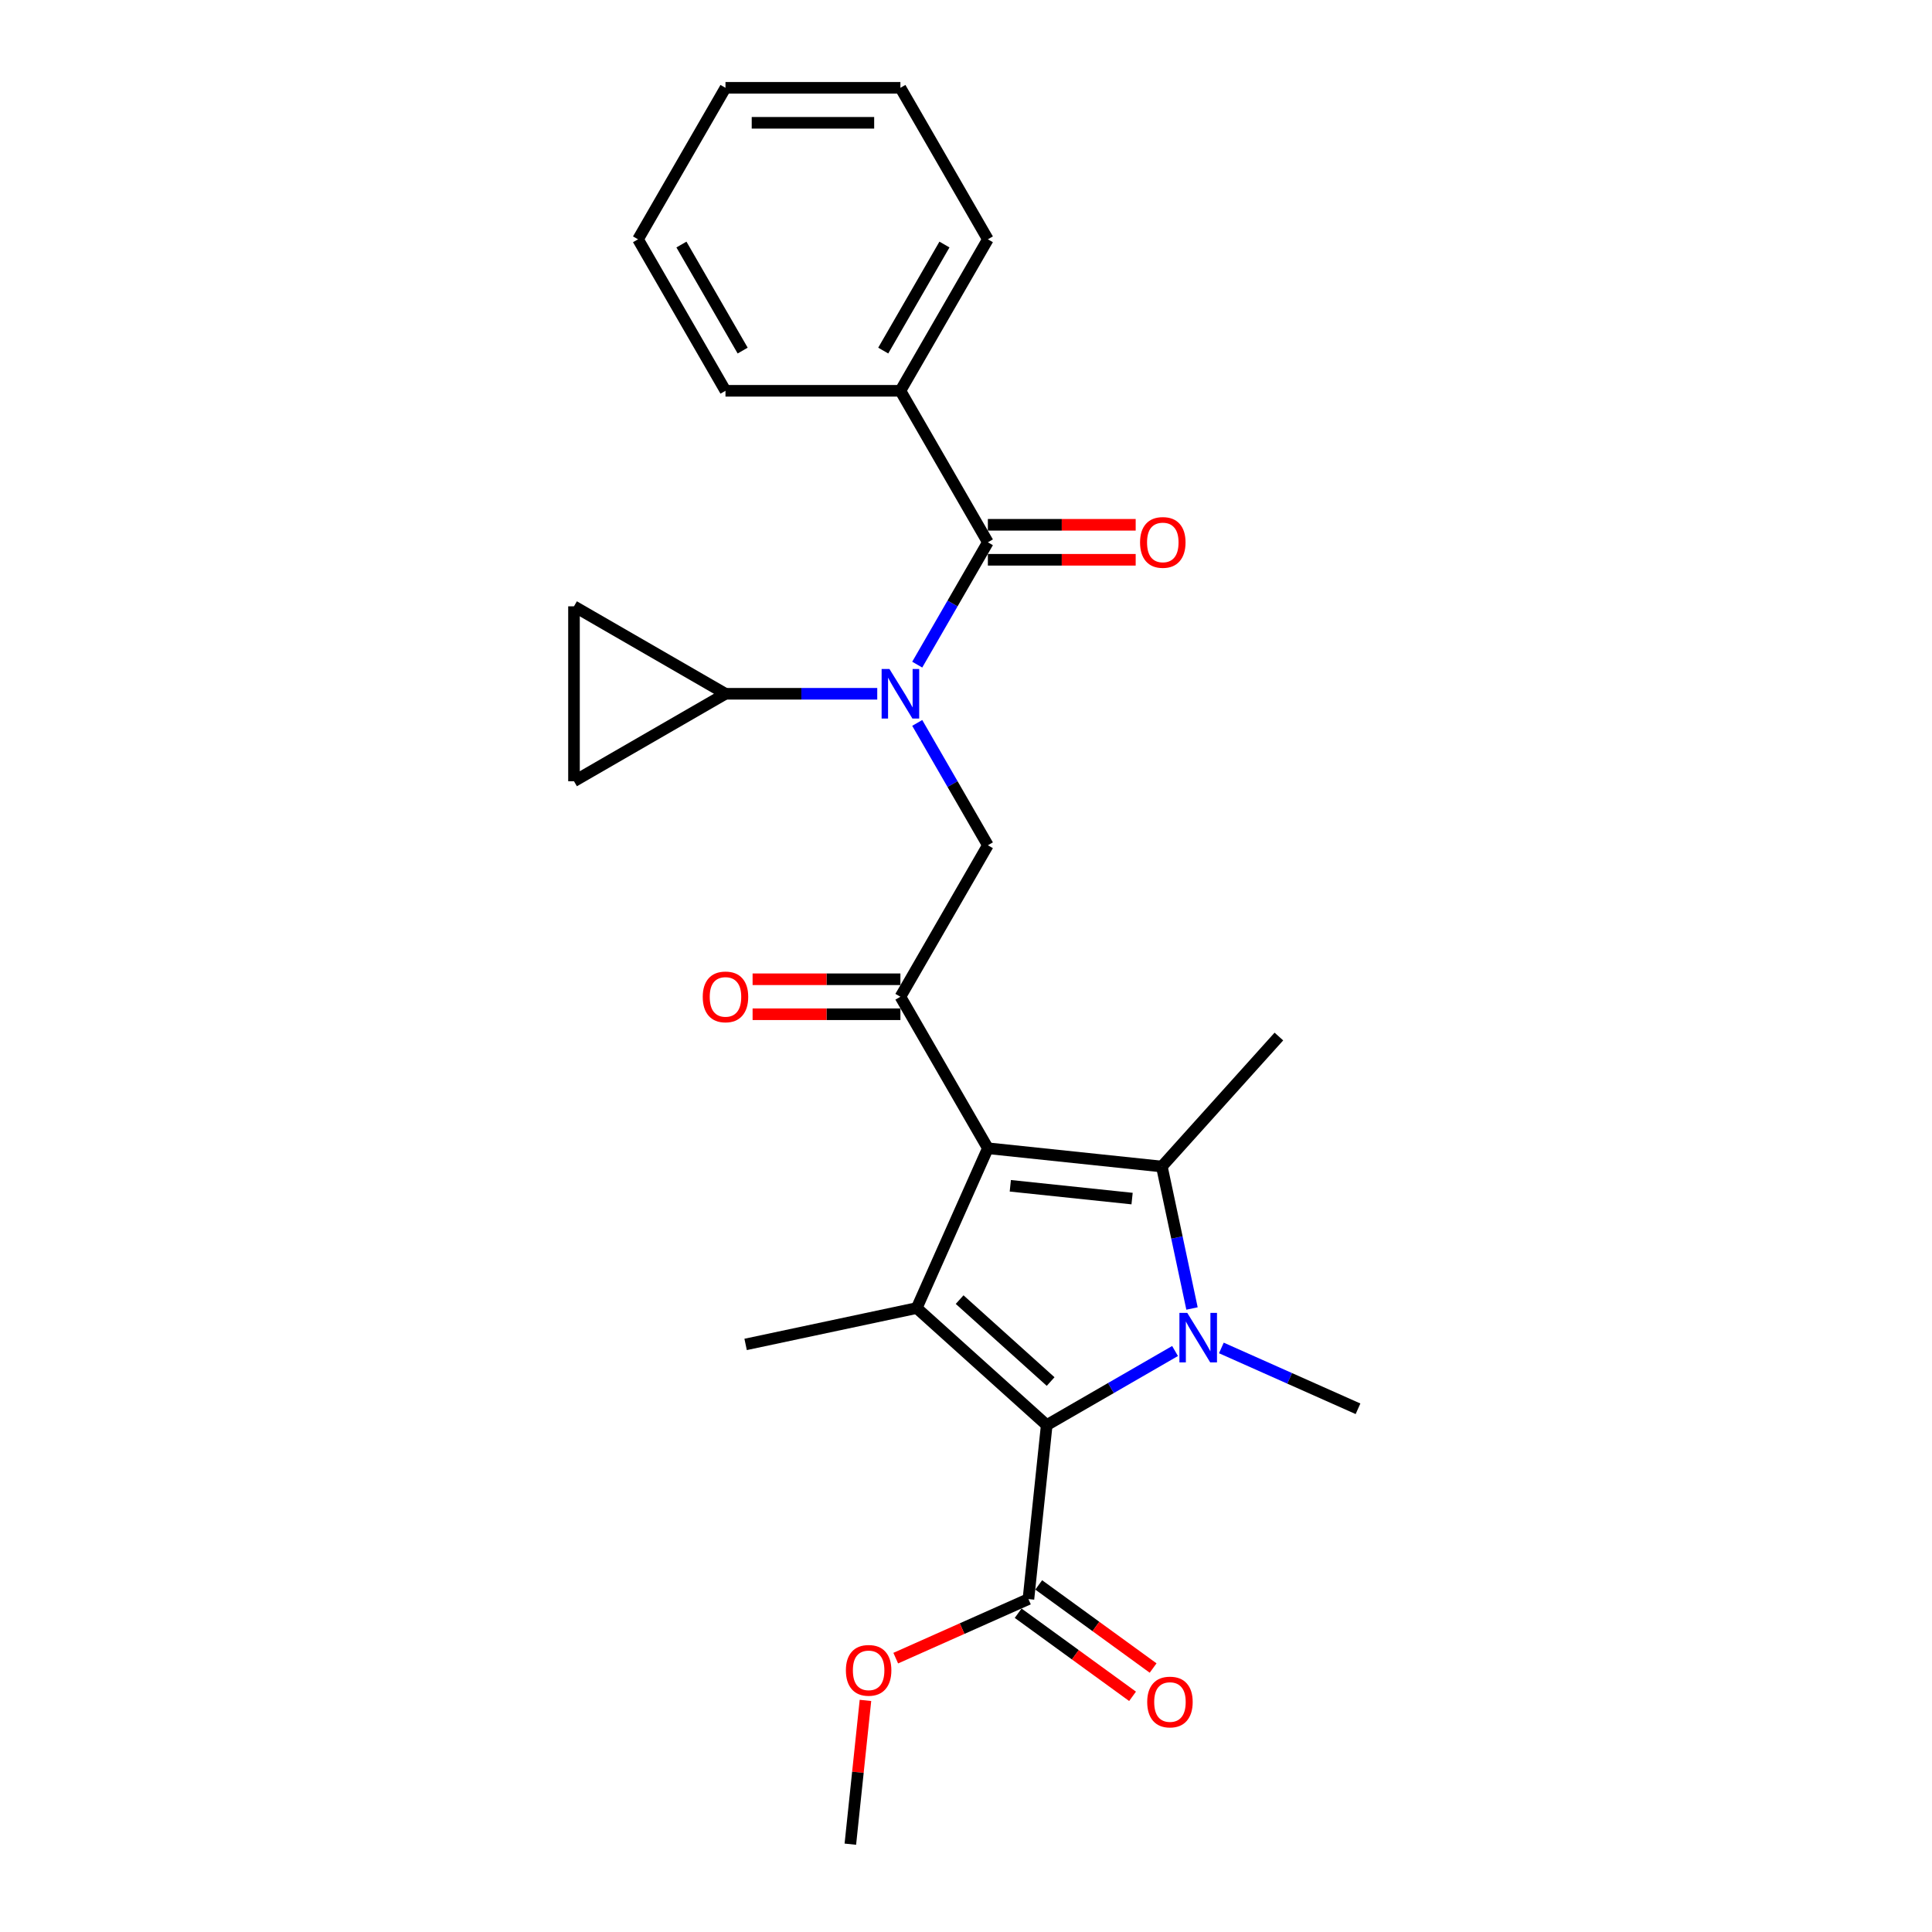 <?xml version='1.0' encoding='iso-8859-1'?>
<svg version='1.1' baseProfile='full'
              xmlns='http://www.w3.org/2000/svg'
                      xmlns:rdkit='http://www.rdkit.org/xml'
                      xmlns:xlink='http://www.w3.org/1999/xlink'
                  xml:space='preserve'
width='1000px' height='1000px' viewBox='0 0 1000 1000'>
<!-- END OF HEADER -->
<rect style='opacity:1.0;fill:#FFFFFF;stroke:none' width='1000' height='1000' x='0' y='0'> </rect>
<path class='bond-1' d='M 511.32,594.331 L 601.365,603.795' style='fill:none;fill-rule:evenodd;stroke:#000000;stroke-width:6px;stroke-linecap:butt;stroke-linejoin:miter;stroke-opacity:1' />
<path class='bond-1' d='M 522.934,613.76 L 585.965,620.385' style='fill:none;fill-rule:evenodd;stroke:#000000;stroke-width:6px;stroke-linecap:butt;stroke-linejoin:miter;stroke-opacity:1' />
<path class='bond-3' d='M 511.32,594.331 L 474.493,677.045' style='fill:none;fill-rule:evenodd;stroke:#000000;stroke-width:6px;stroke-linecap:butt;stroke-linejoin:miter;stroke-opacity:1' />
<path class='bond-5' d='M 511.32,594.331 L 466.049,515.92' style='fill:none;fill-rule:evenodd;stroke:#000000;stroke-width:6px;stroke-linecap:butt;stroke-linejoin:miter;stroke-opacity:1' />
<path class='bond-0' d='M 616.983,677.274 L 609.174,640.535' style='fill:none;fill-rule:evenodd;stroke:#0000FF;stroke-width:6px;stroke-linecap:butt;stroke-linejoin:miter;stroke-opacity:1' />
<path class='bond-0' d='M 609.174,640.535 L 601.365,603.795' style='fill:none;fill-rule:evenodd;stroke:#000000;stroke-width:6px;stroke-linecap:butt;stroke-linejoin:miter;stroke-opacity:1' />
<path class='bond-16' d='M 632.177,697.695 L 667.54,713.44' style='fill:none;fill-rule:evenodd;stroke:#0000FF;stroke-width:6px;stroke-linecap:butt;stroke-linejoin:miter;stroke-opacity:1' />
<path class='bond-16' d='M 667.54,713.44 L 702.903,729.184' style='fill:none;fill-rule:evenodd;stroke:#000000;stroke-width:6px;stroke-linecap:butt;stroke-linejoin:miter;stroke-opacity:1' />
<path class='bond-26' d='M 608.202,699.279 L 574.99,718.454' style='fill:none;fill-rule:evenodd;stroke:#0000FF;stroke-width:6px;stroke-linecap:butt;stroke-linejoin:miter;stroke-opacity:1' />
<path class='bond-26' d='M 574.99,718.454 L 541.779,737.629' style='fill:none;fill-rule:evenodd;stroke:#000000;stroke-width:6px;stroke-linecap:butt;stroke-linejoin:miter;stroke-opacity:1' />
<path class='bond-17' d='M 601.365,603.795 L 661.949,536.51' style='fill:none;fill-rule:evenodd;stroke:#000000;stroke-width:6px;stroke-linecap:butt;stroke-linejoin:miter;stroke-opacity:1' />
<path class='bond-2' d='M 541.779,737.629 L 474.493,677.045' style='fill:none;fill-rule:evenodd;stroke:#000000;stroke-width:6px;stroke-linecap:butt;stroke-linejoin:miter;stroke-opacity:1' />
<path class='bond-2' d='M 543.803,715.084 L 496.703,672.675' style='fill:none;fill-rule:evenodd;stroke:#000000;stroke-width:6px;stroke-linecap:butt;stroke-linejoin:miter;stroke-opacity:1' />
<path class='bond-9' d='M 541.779,737.629 L 532.314,827.674' style='fill:none;fill-rule:evenodd;stroke:#000000;stroke-width:6px;stroke-linecap:butt;stroke-linejoin:miter;stroke-opacity:1' />
<path class='bond-18' d='M 474.493,677.045 L 385.931,695.869' style='fill:none;fill-rule:evenodd;stroke:#000000;stroke-width:6px;stroke-linecap:butt;stroke-linejoin:miter;stroke-opacity:1' />
<path class='bond-4' d='M 474.758,374.183 L 493.039,405.846' style='fill:none;fill-rule:evenodd;stroke:#0000FF;stroke-width:6px;stroke-linecap:butt;stroke-linejoin:miter;stroke-opacity:1' />
<path class='bond-4' d='M 493.039,405.846 L 511.32,437.509' style='fill:none;fill-rule:evenodd;stroke:#000000;stroke-width:6px;stroke-linecap:butt;stroke-linejoin:miter;stroke-opacity:1' />
<path class='bond-6' d='M 474.758,344.014 L 493.039,312.351' style='fill:none;fill-rule:evenodd;stroke:#0000FF;stroke-width:6px;stroke-linecap:butt;stroke-linejoin:miter;stroke-opacity:1' />
<path class='bond-6' d='M 493.039,312.351 L 511.32,280.687' style='fill:none;fill-rule:evenodd;stroke:#000000;stroke-width:6px;stroke-linecap:butt;stroke-linejoin:miter;stroke-opacity:1' />
<path class='bond-8' d='M 454.062,359.098 L 414.785,359.098' style='fill:none;fill-rule:evenodd;stroke:#0000FF;stroke-width:6px;stroke-linecap:butt;stroke-linejoin:miter;stroke-opacity:1' />
<path class='bond-8' d='M 414.785,359.098 L 375.508,359.098' style='fill:none;fill-rule:evenodd;stroke:#000000;stroke-width:6px;stroke-linecap:butt;stroke-linejoin:miter;stroke-opacity:1' />
<path class='bond-7' d='M 466.049,515.92 L 511.32,437.509' style='fill:none;fill-rule:evenodd;stroke:#000000;stroke-width:6px;stroke-linecap:butt;stroke-linejoin:miter;stroke-opacity:1' />
<path class='bond-13' d='M 466.049,506.866 L 427.796,506.866' style='fill:none;fill-rule:evenodd;stroke:#000000;stroke-width:6px;stroke-linecap:butt;stroke-linejoin:miter;stroke-opacity:1' />
<path class='bond-13' d='M 427.796,506.866 L 389.542,506.866' style='fill:none;fill-rule:evenodd;stroke:#FF0000;stroke-width:6px;stroke-linecap:butt;stroke-linejoin:miter;stroke-opacity:1' />
<path class='bond-13' d='M 466.049,524.974 L 427.796,524.974' style='fill:none;fill-rule:evenodd;stroke:#000000;stroke-width:6px;stroke-linecap:butt;stroke-linejoin:miter;stroke-opacity:1' />
<path class='bond-13' d='M 427.796,524.974 L 389.542,524.974' style='fill:none;fill-rule:evenodd;stroke:#FF0000;stroke-width:6px;stroke-linecap:butt;stroke-linejoin:miter;stroke-opacity:1' />
<path class='bond-12' d='M 511.32,289.742 L 549.573,289.742' style='fill:none;fill-rule:evenodd;stroke:#000000;stroke-width:6px;stroke-linecap:butt;stroke-linejoin:miter;stroke-opacity:1' />
<path class='bond-12' d='M 549.573,289.742 L 587.827,289.742' style='fill:none;fill-rule:evenodd;stroke:#FF0000;stroke-width:6px;stroke-linecap:butt;stroke-linejoin:miter;stroke-opacity:1' />
<path class='bond-12' d='M 511.32,271.633 L 549.573,271.633' style='fill:none;fill-rule:evenodd;stroke:#000000;stroke-width:6px;stroke-linecap:butt;stroke-linejoin:miter;stroke-opacity:1' />
<path class='bond-12' d='M 549.573,271.633 L 587.827,271.633' style='fill:none;fill-rule:evenodd;stroke:#FF0000;stroke-width:6px;stroke-linecap:butt;stroke-linejoin:miter;stroke-opacity:1' />
<path class='bond-14' d='M 511.32,280.687 L 466.049,202.276' style='fill:none;fill-rule:evenodd;stroke:#000000;stroke-width:6px;stroke-linecap:butt;stroke-linejoin:miter;stroke-opacity:1' />
<path class='bond-10' d='M 375.508,359.098 L 297.097,404.369' style='fill:none;fill-rule:evenodd;stroke:#000000;stroke-width:6px;stroke-linecap:butt;stroke-linejoin:miter;stroke-opacity:1' />
<path class='bond-11' d='M 375.508,359.098 L 297.097,313.828' style='fill:none;fill-rule:evenodd;stroke:#000000;stroke-width:6px;stroke-linecap:butt;stroke-linejoin:miter;stroke-opacity:1' />
<path class='bond-15' d='M 526.993,834.999 L 556.6,856.51' style='fill:none;fill-rule:evenodd;stroke:#000000;stroke-width:6px;stroke-linecap:butt;stroke-linejoin:miter;stroke-opacity:1' />
<path class='bond-15' d='M 556.6,856.51 L 586.208,878.021' style='fill:none;fill-rule:evenodd;stroke:#FF0000;stroke-width:6px;stroke-linecap:butt;stroke-linejoin:miter;stroke-opacity:1' />
<path class='bond-15' d='M 537.636,820.349 L 567.244,841.86' style='fill:none;fill-rule:evenodd;stroke:#000000;stroke-width:6px;stroke-linecap:butt;stroke-linejoin:miter;stroke-opacity:1' />
<path class='bond-15' d='M 567.244,841.86 L 596.852,863.371' style='fill:none;fill-rule:evenodd;stroke:#FF0000;stroke-width:6px;stroke-linecap:butt;stroke-linejoin:miter;stroke-opacity:1' />
<path class='bond-19' d='M 532.314,827.674 L 497.975,842.963' style='fill:none;fill-rule:evenodd;stroke:#000000;stroke-width:6px;stroke-linecap:butt;stroke-linejoin:miter;stroke-opacity:1' />
<path class='bond-19' d='M 497.975,842.963 L 463.635,858.252' style='fill:none;fill-rule:evenodd;stroke:#FF0000;stroke-width:6px;stroke-linecap:butt;stroke-linejoin:miter;stroke-opacity:1' />
<path class='bond-27' d='M 297.097,404.369 L 297.097,313.828' style='fill:none;fill-rule:evenodd;stroke:#000000;stroke-width:6px;stroke-linecap:butt;stroke-linejoin:miter;stroke-opacity:1' />
<path class='bond-20' d='M 466.049,202.276 L 511.32,123.866' style='fill:none;fill-rule:evenodd;stroke:#000000;stroke-width:6px;stroke-linecap:butt;stroke-linejoin:miter;stroke-opacity:1' />
<path class='bond-20' d='M 457.158,181.461 L 488.847,126.573' style='fill:none;fill-rule:evenodd;stroke:#000000;stroke-width:6px;stroke-linecap:butt;stroke-linejoin:miter;stroke-opacity:1' />
<path class='bond-21' d='M 466.049,202.276 L 375.508,202.276' style='fill:none;fill-rule:evenodd;stroke:#000000;stroke-width:6px;stroke-linecap:butt;stroke-linejoin:miter;stroke-opacity:1' />
<path class='bond-22' d='M 447.958,880.128 L 444.048,917.337' style='fill:none;fill-rule:evenodd;stroke:#FF0000;stroke-width:6px;stroke-linecap:butt;stroke-linejoin:miter;stroke-opacity:1' />
<path class='bond-22' d='M 444.048,917.337 L 440.137,954.545' style='fill:none;fill-rule:evenodd;stroke:#000000;stroke-width:6px;stroke-linecap:butt;stroke-linejoin:miter;stroke-opacity:1' />
<path class='bond-23' d='M 511.32,123.866 L 466.049,45.455' style='fill:none;fill-rule:evenodd;stroke:#000000;stroke-width:6px;stroke-linecap:butt;stroke-linejoin:miter;stroke-opacity:1' />
<path class='bond-24' d='M 375.508,202.276 L 330.237,123.866' style='fill:none;fill-rule:evenodd;stroke:#000000;stroke-width:6px;stroke-linecap:butt;stroke-linejoin:miter;stroke-opacity:1' />
<path class='bond-24' d='M 384.4,181.461 L 352.71,126.573' style='fill:none;fill-rule:evenodd;stroke:#000000;stroke-width:6px;stroke-linecap:butt;stroke-linejoin:miter;stroke-opacity:1' />
<path class='bond-28' d='M 466.049,45.455 L 375.508,45.455' style='fill:none;fill-rule:evenodd;stroke:#000000;stroke-width:6px;stroke-linecap:butt;stroke-linejoin:miter;stroke-opacity:1' />
<path class='bond-28' d='M 452.468,63.563 L 389.089,63.563' style='fill:none;fill-rule:evenodd;stroke:#000000;stroke-width:6px;stroke-linecap:butt;stroke-linejoin:miter;stroke-opacity:1' />
<path class='bond-25' d='M 330.237,123.866 L 375.508,45.455' style='fill:none;fill-rule:evenodd;stroke:#000000;stroke-width:6px;stroke-linecap:butt;stroke-linejoin:miter;stroke-opacity:1' />
<path  class='atom-1' d='M 614.522 679.537
L 622.924 693.119
Q 623.757 694.459, 625.097 696.885
Q 626.437 699.312, 626.509 699.456
L 626.509 679.537
L 629.914 679.537
L 629.914 705.179
L 626.401 705.179
L 617.383 690.33
Q 616.332 688.592, 615.21 686.6
Q 614.123 684.608, 613.797 683.992
L 613.797 705.179
L 610.465 705.179
L 610.465 679.537
L 614.522 679.537
' fill='#0000FF'/>
<path  class='atom-5' d='M 460.381 346.278
L 468.783 359.859
Q 469.616 361.199, 470.956 363.625
Q 472.296 366.052, 472.369 366.197
L 472.369 346.278
L 475.773 346.278
L 475.773 371.919
L 472.26 371.919
L 463.242 357.07
Q 462.192 355.332, 461.069 353.34
Q 459.983 351.348, 459.657 350.732
L 459.657 371.919
L 456.325 371.919
L 456.325 346.278
L 460.381 346.278
' fill='#0000FF'/>
<path  class='atom-13' d='M 590.091 280.76
Q 590.091 274.603, 593.133 271.163
Q 596.175 267.722, 601.861 267.722
Q 607.547 267.722, 610.589 271.163
Q 613.631 274.603, 613.631 280.76
Q 613.631 286.989, 610.553 290.538
Q 607.474 294.051, 601.861 294.051
Q 596.211 294.051, 593.133 290.538
Q 590.091 287.025, 590.091 280.76
M 601.861 291.154
Q 605.772 291.154, 607.873 288.546
Q 610.01 285.903, 610.01 280.76
Q 610.01 275.726, 607.873 273.191
Q 605.772 270.619, 601.861 270.619
Q 597.95 270.619, 595.813 273.154
Q 593.712 275.69, 593.712 280.76
Q 593.712 285.939, 595.813 288.546
Q 597.95 291.154, 601.861 291.154
' fill='#FF0000'/>
<path  class='atom-14' d='M 363.738 515.993
Q 363.738 509.836, 366.78 506.395
Q 369.822 502.955, 375.508 502.955
Q 381.194 502.955, 384.236 506.395
Q 387.278 509.836, 387.278 515.993
Q 387.278 522.222, 384.2 525.771
Q 381.122 529.284, 375.508 529.284
Q 369.858 529.284, 366.78 525.771
Q 363.738 522.258, 363.738 515.993
M 375.508 526.387
Q 379.419 526.387, 381.52 523.779
Q 383.657 521.136, 383.657 515.993
Q 383.657 510.959, 381.52 508.424
Q 379.419 505.852, 375.508 505.852
Q 371.597 505.852, 369.46 508.387
Q 367.359 510.922, 367.359 515.993
Q 367.359 521.172, 369.46 523.779
Q 371.597 526.387, 375.508 526.387
' fill='#FF0000'/>
<path  class='atom-16' d='M 593.793 880.965
Q 593.793 874.808, 596.836 871.368
Q 599.878 867.927, 605.564 867.927
Q 611.25 867.927, 614.292 871.368
Q 617.334 874.808, 617.334 880.965
Q 617.334 887.194, 614.256 890.744
Q 611.177 894.256, 605.564 894.256
Q 599.914 894.256, 596.836 890.744
Q 593.793 887.231, 593.793 880.965
M 605.564 891.359
Q 609.475 891.359, 611.576 888.752
Q 613.712 886.108, 613.712 880.965
Q 613.712 875.931, 611.576 873.396
Q 609.475 870.824, 605.564 870.824
Q 601.652 870.824, 599.516 873.36
Q 597.415 875.895, 597.415 880.965
Q 597.415 886.144, 599.516 888.752
Q 601.652 891.359, 605.564 891.359
' fill='#FF0000'/>
<path  class='atom-20' d='M 437.831 864.573
Q 437.831 858.416, 440.873 854.975
Q 443.915 851.535, 449.601 851.535
Q 455.287 851.535, 458.329 854.975
Q 461.371 858.416, 461.371 864.573
Q 461.371 870.802, 458.293 874.351
Q 455.214 877.864, 449.601 877.864
Q 443.951 877.864, 440.873 874.351
Q 437.831 870.838, 437.831 864.573
M 449.601 874.967
Q 453.512 874.967, 455.613 872.359
Q 457.75 869.715, 457.75 864.573
Q 457.75 859.539, 455.613 857.003
Q 453.512 854.432, 449.601 854.432
Q 445.69 854.432, 443.553 856.967
Q 441.452 859.502, 441.452 864.573
Q 441.452 869.752, 443.553 872.359
Q 445.69 874.967, 449.601 874.967
' fill='#FF0000'/>
</svg>
